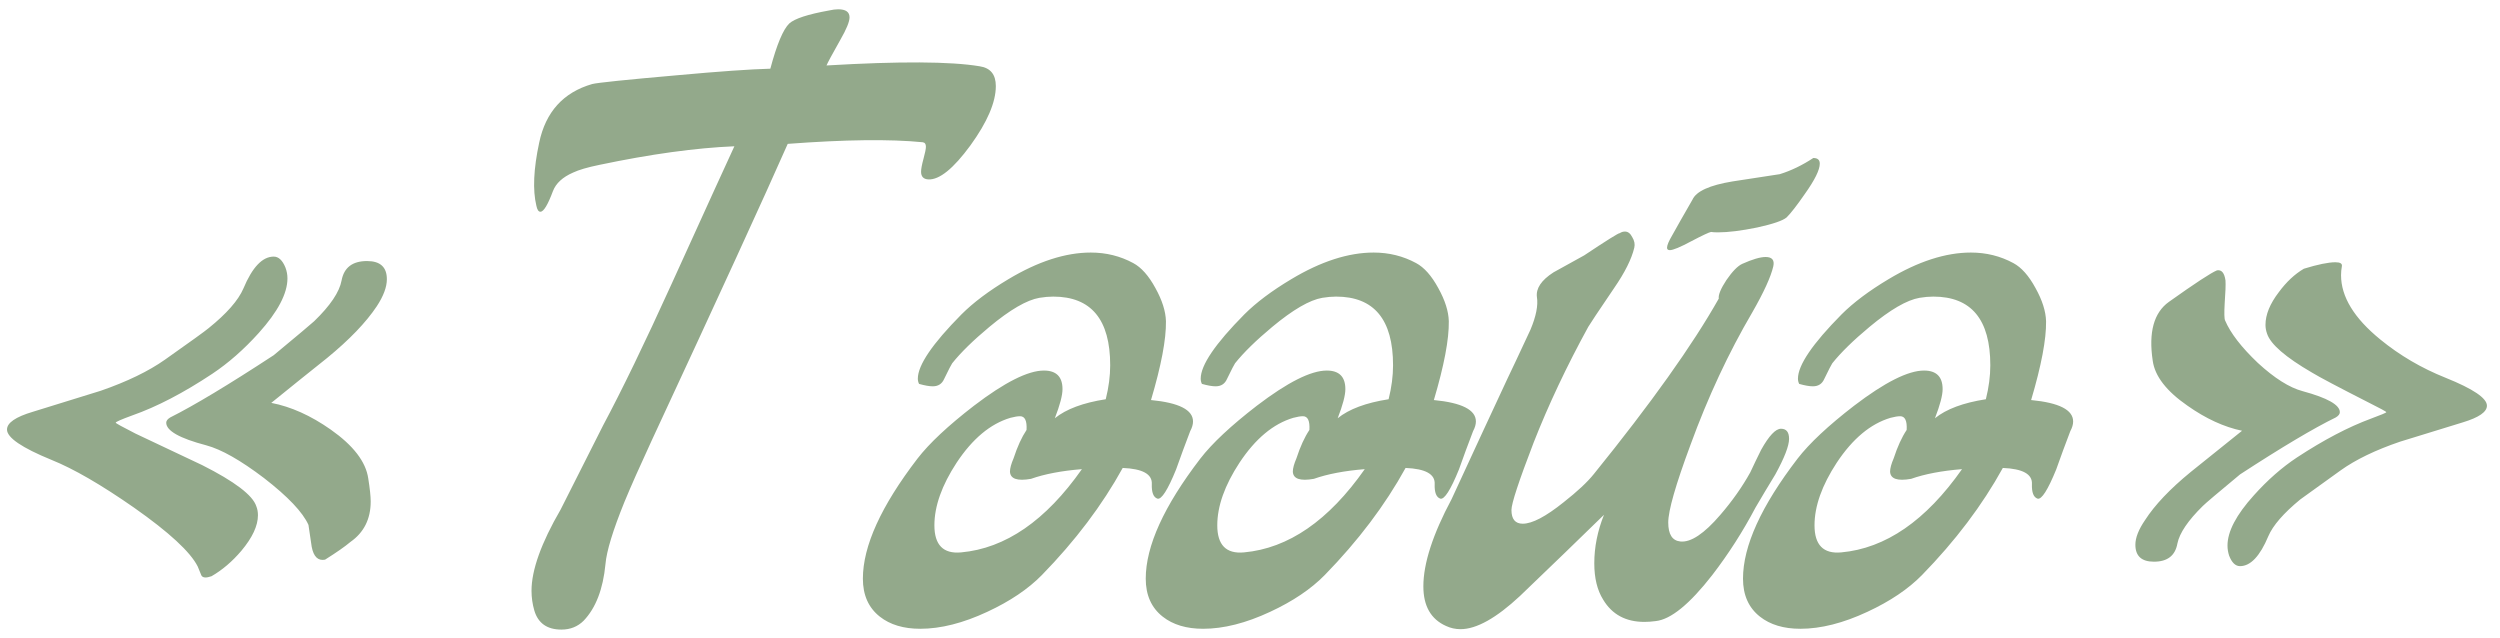 <?xml version="1.0" encoding="UTF-8"?> <svg xmlns="http://www.w3.org/2000/svg" width="145" height="37" viewBox="0 0 145 37" fill="none"> <path d="M18.852 32.461C18.445 32.539 18.188 32.289 18.078 31.711C18.016 31.289 17.953 30.867 17.891 30.445C17.562 29.711 16.703 28.805 15.312 27.727C13.953 26.695 12.836 26.062 11.961 25.828C10.414 25.422 9.641 24.984 9.641 24.516C9.641 24.406 9.719 24.305 9.875 24.211C11.25 23.523 13.25 22.32 15.875 20.602C17.25 19.461 18.031 18.805 18.219 18.633C19.156 17.727 19.688 16.938 19.812 16.266C19.953 15.516 20.445 15.141 21.289 15.141C22.055 15.141 22.438 15.492 22.438 16.195C22.438 16.648 22.242 17.172 21.852 17.766C21.227 18.703 20.266 19.703 18.969 20.766C17.891 21.625 16.812 22.492 15.734 23.367C16.875 23.586 18.023 24.102 19.18 24.914C20.492 25.836 21.219 26.781 21.359 27.75C21.453 28.344 21.5 28.789 21.5 29.086C21.5 30.102 21.109 30.883 20.328 31.43C20.016 31.695 19.523 32.039 18.852 32.461ZM12.266 33.422C11.953 33.531 11.758 33.516 11.68 33.375C11.617 33.219 11.547 33.047 11.469 32.859C11.047 32.016 9.812 30.875 7.766 29.438C5.859 28.109 4.266 27.188 2.984 26.672C1.266 25.969 0.406 25.383 0.406 24.914C0.406 24.523 0.906 24.18 1.906 23.883C3.219 23.477 4.531 23.07 5.844 22.664C7.375 22.133 8.617 21.531 9.57 20.859C11.055 19.812 11.898 19.203 12.102 19.031C13.148 18.188 13.82 17.422 14.117 16.734C14.633 15.5 15.219 14.883 15.875 14.883C16.156 14.883 16.383 15.094 16.555 15.516C16.633 15.719 16.672 15.93 16.672 16.148C16.672 17.023 16.117 18.078 15.008 19.312C14.148 20.266 13.25 21.055 12.312 21.68C10.641 22.789 9.094 23.594 7.672 24.094C7.031 24.328 6.711 24.469 6.711 24.516C6.711 24.547 7.094 24.758 7.859 25.148C9.156 25.758 10.445 26.367 11.727 26.977C13.617 27.93 14.664 28.727 14.867 29.367C14.93 29.523 14.961 29.695 14.961 29.883C14.961 30.492 14.641 31.18 14 31.945C13.469 32.57 12.891 33.062 12.266 33.422ZM48.078 0.609C48.281 0.562 48.461 0.539 48.617 0.539C49.055 0.539 49.273 0.695 49.273 1.008C49.273 1.258 49.094 1.695 48.734 2.32C48.266 3.148 48 3.641 47.938 3.797C52.172 3.547 55.133 3.562 56.82 3.844C57.445 3.938 57.758 4.32 57.758 4.992C57.758 5.93 57.266 7.078 56.281 8.438C55.297 9.781 54.484 10.438 53.844 10.406C53.562 10.391 53.422 10.242 53.422 9.961C53.422 9.805 53.469 9.555 53.562 9.211C53.656 8.867 53.703 8.633 53.703 8.508C53.703 8.352 53.641 8.266 53.516 8.25C51.625 8.062 49.016 8.094 45.688 8.344C44.344 11.391 41.711 17.133 37.789 25.57C37.117 27.023 36.594 28.203 36.219 29.109C35.547 30.766 35.18 31.969 35.117 32.719C34.977 34.172 34.555 35.266 33.852 36C33.508 36.344 33.078 36.516 32.562 36.516C31.734 36.516 31.211 36.148 30.992 35.414C30.883 35.039 30.828 34.656 30.828 34.266C30.828 33.062 31.391 31.492 32.516 29.555C33.062 28.461 33.883 26.836 34.977 24.68C36.07 22.633 37.391 19.906 38.938 16.5C41.047 11.859 42.266 9.188 42.594 8.484C40.344 8.578 37.734 8.938 34.766 9.562C34.078 9.703 33.57 9.852 33.242 10.008C32.633 10.273 32.242 10.633 32.07 11.086C31.773 11.883 31.531 12.281 31.344 12.281C31.234 12.281 31.156 12.164 31.109 11.93C30.891 11.023 30.945 9.805 31.273 8.273C31.648 6.492 32.672 5.359 34.344 4.875C34.641 4.797 36.305 4.625 39.336 4.359C41.727 4.141 43.508 4.016 44.68 3.984C45.055 2.578 45.422 1.703 45.781 1.359C46.094 1.078 46.859 0.828 48.078 0.609ZM67.625 18.633C67.641 19.68 67.352 21.203 66.758 23.203C68.383 23.359 69.195 23.773 69.195 24.445C69.195 24.617 69.141 24.805 69.031 25.008C68.75 25.742 68.477 26.484 68.211 27.234C67.727 28.422 67.367 28.984 67.133 28.922C66.898 28.844 66.789 28.562 66.805 28.078C66.836 27.5 66.273 27.188 65.117 27.141C63.93 29.297 62.367 31.367 60.43 33.352C59.633 34.164 58.578 34.875 57.266 35.484C55.859 36.141 54.562 36.469 53.375 36.469C52.406 36.469 51.625 36.234 51.031 35.766C50.375 35.25 50.047 34.516 50.047 33.562C50.047 31.672 51.102 29.352 53.211 26.602C53.898 25.711 54.992 24.688 56.492 23.531C58.273 22.172 59.625 21.492 60.547 21.492C61.266 21.492 61.625 21.852 61.625 22.57C61.625 22.93 61.477 23.492 61.18 24.258C61.836 23.727 62.82 23.359 64.133 23.156C64.305 22.469 64.391 21.812 64.391 21.188C64.391 18.531 63.289 17.203 61.086 17.203C60.836 17.203 60.57 17.227 60.289 17.273C59.555 17.398 58.586 17.961 57.383 18.961C56.445 19.742 55.727 20.445 55.227 21.07C55.18 21.133 55.023 21.438 54.758 21.984C54.633 22.266 54.414 22.406 54.102 22.406C53.898 22.406 53.633 22.359 53.305 22.266C53.258 22.172 53.234 22.07 53.234 21.961C53.234 21.18 54.078 19.938 55.766 18.234C56.453 17.547 57.359 16.867 58.484 16.195C60.203 15.164 61.797 14.648 63.266 14.648C64.156 14.648 64.977 14.852 65.727 15.258C66.195 15.508 66.625 15.992 67.016 16.711C67.406 17.414 67.609 18.055 67.625 18.633ZM59.539 24.938C59.57 24.406 59.445 24.141 59.164 24.141C59.023 24.141 58.836 24.172 58.602 24.234C57.445 24.578 56.406 25.445 55.484 26.836C54.625 28.148 54.195 29.359 54.195 30.469C54.195 31.609 54.711 32.133 55.742 32.039C58.32 31.805 60.656 30.195 62.75 27.211C61.578 27.305 60.594 27.492 59.797 27.773C59 27.914 58.594 27.773 58.578 27.352C58.578 27.164 58.648 26.906 58.789 26.578C59.008 25.906 59.258 25.359 59.539 24.938ZM84.031 18.633C84.047 19.68 83.758 21.203 83.164 23.203C84.789 23.359 85.602 23.773 85.602 24.445C85.602 24.617 85.547 24.805 85.438 25.008C85.156 25.742 84.883 26.484 84.617 27.234C84.133 28.422 83.773 28.984 83.539 28.922C83.305 28.844 83.195 28.562 83.211 28.078C83.242 27.5 82.68 27.188 81.523 27.141C80.336 29.297 78.773 31.367 76.836 33.352C76.039 34.164 74.984 34.875 73.672 35.484C72.266 36.141 70.969 36.469 69.781 36.469C68.812 36.469 68.031 36.234 67.438 35.766C66.781 35.25 66.453 34.516 66.453 33.562C66.453 31.672 67.508 29.352 69.617 26.602C70.305 25.711 71.398 24.688 72.898 23.531C74.68 22.172 76.031 21.492 76.953 21.492C77.672 21.492 78.031 21.852 78.031 22.57C78.031 22.93 77.883 23.492 77.586 24.258C78.242 23.727 79.227 23.359 80.539 23.156C80.711 22.469 80.797 21.812 80.797 21.188C80.797 18.531 79.695 17.203 77.492 17.203C77.242 17.203 76.977 17.227 76.695 17.273C75.961 17.398 74.992 17.961 73.789 18.961C72.852 19.742 72.133 20.445 71.633 21.07C71.586 21.133 71.43 21.438 71.164 21.984C71.039 22.266 70.82 22.406 70.508 22.406C70.305 22.406 70.039 22.359 69.711 22.266C69.664 22.172 69.641 22.07 69.641 21.961C69.641 21.18 70.484 19.938 72.172 18.234C72.859 17.547 73.766 16.867 74.891 16.195C76.609 15.164 78.203 14.648 79.672 14.648C80.562 14.648 81.383 14.852 82.133 15.258C82.602 15.508 83.031 15.992 83.422 16.711C83.812 17.414 84.016 18.055 84.031 18.633ZM75.945 24.938C75.977 24.406 75.852 24.141 75.57 24.141C75.43 24.141 75.242 24.172 75.008 24.234C73.852 24.578 72.812 25.445 71.891 26.836C71.031 28.148 70.602 29.359 70.602 30.469C70.602 31.609 71.117 32.133 72.148 32.039C74.727 31.805 77.062 30.195 79.156 27.211C77.984 27.305 77 27.492 76.203 27.773C75.406 27.914 75 27.773 74.984 27.352C74.984 27.164 75.055 26.906 75.195 26.578C75.414 25.906 75.664 25.359 75.945 24.938ZM105.172 9.164C105.422 9.164 105.547 9.273 105.547 9.492C105.547 9.852 105.258 10.438 104.68 11.25C104.227 11.906 103.875 12.359 103.625 12.609C103.406 12.797 102.836 12.992 101.914 13.195C100.992 13.383 100.234 13.477 99.641 13.477C99.469 13.477 99.336 13.469 99.242 13.453C99.133 13.469 98.75 13.648 98.094 13.992C97.453 14.336 97.039 14.508 96.852 14.508C96.742 14.508 96.688 14.461 96.688 14.367C96.688 14.227 96.789 13.984 96.992 13.641C97.242 13.188 97.633 12.5 98.164 11.578C98.383 11.094 99.156 10.742 100.484 10.523C101.406 10.383 102.32 10.242 103.227 10.102C103.883 9.898 104.531 9.586 105.172 9.164ZM93.945 13.523C94.039 13.461 94.141 13.43 94.25 13.43C94.422 13.43 94.562 13.539 94.672 13.758C94.797 13.961 94.836 14.164 94.789 14.367C94.633 15.023 94.242 15.805 93.617 16.711C92.695 18.07 92.195 18.82 92.117 18.961C90.867 21.242 89.812 23.477 88.953 25.664C88.094 27.898 87.664 29.203 87.664 29.578C87.664 30.109 87.883 30.375 88.32 30.375C88.867 30.375 89.656 29.961 90.688 29.133C91.484 28.508 92.07 27.961 92.445 27.492C95.758 23.398 98.172 20.008 99.688 17.32C99.656 17.102 99.805 16.742 100.133 16.242C100.477 15.742 100.781 15.43 101.047 15.305C101.641 15.039 102.094 14.906 102.406 14.906C102.781 14.906 102.93 15.086 102.852 15.445C102.711 16.055 102.305 16.945 101.633 18.117C100.258 20.461 99.062 23.023 98.047 25.805C97.188 28.117 96.758 29.617 96.758 30.305C96.758 30.992 96.992 31.359 97.461 31.406C98.07 31.469 98.844 30.953 99.781 29.859C100.469 29.062 101.047 28.242 101.516 27.398C101.719 26.961 101.93 26.523 102.148 26.086C102.602 25.273 102.984 24.867 103.297 24.867C103.609 24.867 103.766 25.062 103.766 25.453C103.766 25.859 103.5 26.547 102.969 27.516C102.578 28.156 102.195 28.797 101.82 29.438C101.086 30.828 100.25 32.133 99.312 33.352C98 35.039 96.906 35.93 96.031 36.023C95.797 36.055 95.578 36.07 95.375 36.07C94.297 36.07 93.5 35.641 92.984 34.781C92.641 34.234 92.469 33.531 92.469 32.672C92.469 31.734 92.656 30.797 93.031 29.859C91.656 31.203 90.031 32.773 88.156 34.57C86.781 35.852 85.633 36.492 84.711 36.492C84.414 36.492 84.133 36.43 83.867 36.305C82.992 35.914 82.555 35.148 82.555 34.008C82.555 32.68 83.102 30.992 84.195 28.945C84.227 28.883 84.844 27.547 86.047 24.938C87.266 22.312 87.891 20.977 87.922 20.93C88.203 20.32 88.484 19.719 88.766 19.125C89.094 18.344 89.219 17.711 89.141 17.227C89.078 16.727 89.398 16.25 90.102 15.797C90.695 15.469 91.289 15.141 91.883 14.812C93.195 13.938 93.883 13.508 93.945 13.523ZM118.672 18.633C118.688 19.68 118.398 21.203 117.805 23.203C119.43 23.359 120.242 23.773 120.242 24.445C120.242 24.617 120.188 24.805 120.078 25.008C119.797 25.742 119.523 26.484 119.258 27.234C118.773 28.422 118.414 28.984 118.18 28.922C117.945 28.844 117.836 28.562 117.852 28.078C117.883 27.5 117.32 27.188 116.164 27.141C114.977 29.297 113.414 31.367 111.477 33.352C110.68 34.164 109.625 34.875 108.312 35.484C106.906 36.141 105.609 36.469 104.422 36.469C103.453 36.469 102.672 36.234 102.078 35.766C101.422 35.25 101.094 34.516 101.094 33.562C101.094 31.672 102.148 29.352 104.258 26.602C104.945 25.711 106.039 24.688 107.539 23.531C109.32 22.172 110.672 21.492 111.594 21.492C112.312 21.492 112.672 21.852 112.672 22.57C112.672 22.93 112.523 23.492 112.227 24.258C112.883 23.727 113.867 23.359 115.18 23.156C115.352 22.469 115.438 21.812 115.438 21.188C115.438 18.531 114.336 17.203 112.133 17.203C111.883 17.203 111.617 17.227 111.336 17.273C110.602 17.398 109.633 17.961 108.43 18.961C107.492 19.742 106.773 20.445 106.273 21.07C106.227 21.133 106.07 21.438 105.805 21.984C105.68 22.266 105.461 22.406 105.148 22.406C104.945 22.406 104.68 22.359 104.352 22.266C104.305 22.172 104.281 22.07 104.281 21.961C104.281 21.18 105.125 19.938 106.812 18.234C107.5 17.547 108.406 16.867 109.531 16.195C111.25 15.164 112.844 14.648 114.312 14.648C115.203 14.648 116.023 14.852 116.773 15.258C117.242 15.508 117.672 15.992 118.062 16.711C118.453 17.414 118.656 18.055 118.672 18.633ZM110.586 24.938C110.617 24.406 110.492 24.141 110.211 24.141C110.07 24.141 109.883 24.172 109.648 24.234C108.492 24.578 107.453 25.445 106.531 26.836C105.672 28.148 105.242 29.359 105.242 30.469C105.242 31.609 105.758 32.133 106.789 32.039C109.367 31.805 111.703 30.195 113.797 27.211C112.625 27.305 111.641 27.492 110.844 27.773C110.047 27.914 109.641 27.773 109.625 27.352C109.625 27.164 109.695 26.906 109.836 26.578C110.055 25.906 110.305 25.359 110.586 24.938ZM129.055 18.586C129.367 19.32 130 20.141 130.953 21.047C131.922 21.938 132.789 22.484 133.555 22.688C134.992 23.078 135.711 23.484 135.711 23.906C135.711 24.016 135.633 24.117 135.477 24.211C134.195 24.836 132.344 25.938 129.922 27.516C128.641 28.578 127.922 29.188 127.766 29.344C126.906 30.188 126.414 30.914 126.289 31.523C126.164 32.227 125.711 32.578 124.93 32.578C124.211 32.578 123.852 32.25 123.852 31.594C123.852 31.188 124.039 30.711 124.414 30.164C124.977 29.289 125.859 28.359 127.062 27.375C128.062 26.578 129.055 25.781 130.039 24.984C128.992 24.766 127.938 24.281 126.875 23.531C125.656 22.688 124.984 21.82 124.859 20.93C124.609 19.273 124.922 18.133 125.797 17.508C127.312 16.43 128.242 15.82 128.586 15.68C128.852 15.633 129.016 15.828 129.078 16.266C129.094 16.516 129.078 16.961 129.031 17.602C129 18.164 129.008 18.492 129.055 18.586ZM135.828 15.445C135.797 15.617 135.781 15.789 135.781 15.961C135.781 17.211 136.539 18.453 138.055 19.688C139.18 20.609 140.445 21.352 141.852 21.914C143.445 22.555 144.242 23.094 144.242 23.531C144.242 23.891 143.781 24.211 142.859 24.492C141.641 24.867 140.422 25.242 139.203 25.617C137.781 26.102 136.633 26.656 135.758 27.281C134.398 28.266 133.617 28.828 133.414 28.969C132.445 29.766 131.828 30.477 131.562 31.102C131.078 32.258 130.531 32.836 129.922 32.836C129.656 32.836 129.445 32.633 129.289 32.227C129.227 32.039 129.195 31.844 129.195 31.641C129.195 30.828 129.703 29.859 130.719 28.734C131.516 27.844 132.352 27.109 133.227 26.531C134.773 25.516 136.203 24.766 137.516 24.281C138.109 24.062 138.406 23.938 138.406 23.906C138.406 23.875 138.047 23.68 137.328 23.32C135.609 22.445 134.531 21.875 134.094 21.609C132.562 20.719 131.695 19.969 131.492 19.359C131.43 19.188 131.398 19.016 131.398 18.844C131.398 18.25 131.656 17.617 132.172 16.945C132.609 16.352 133.094 15.898 133.625 15.586C134.438 15.336 135.047 15.211 135.453 15.211C135.734 15.211 135.859 15.289 135.828 15.445Z" fill="#93A98B"></path> </svg> 